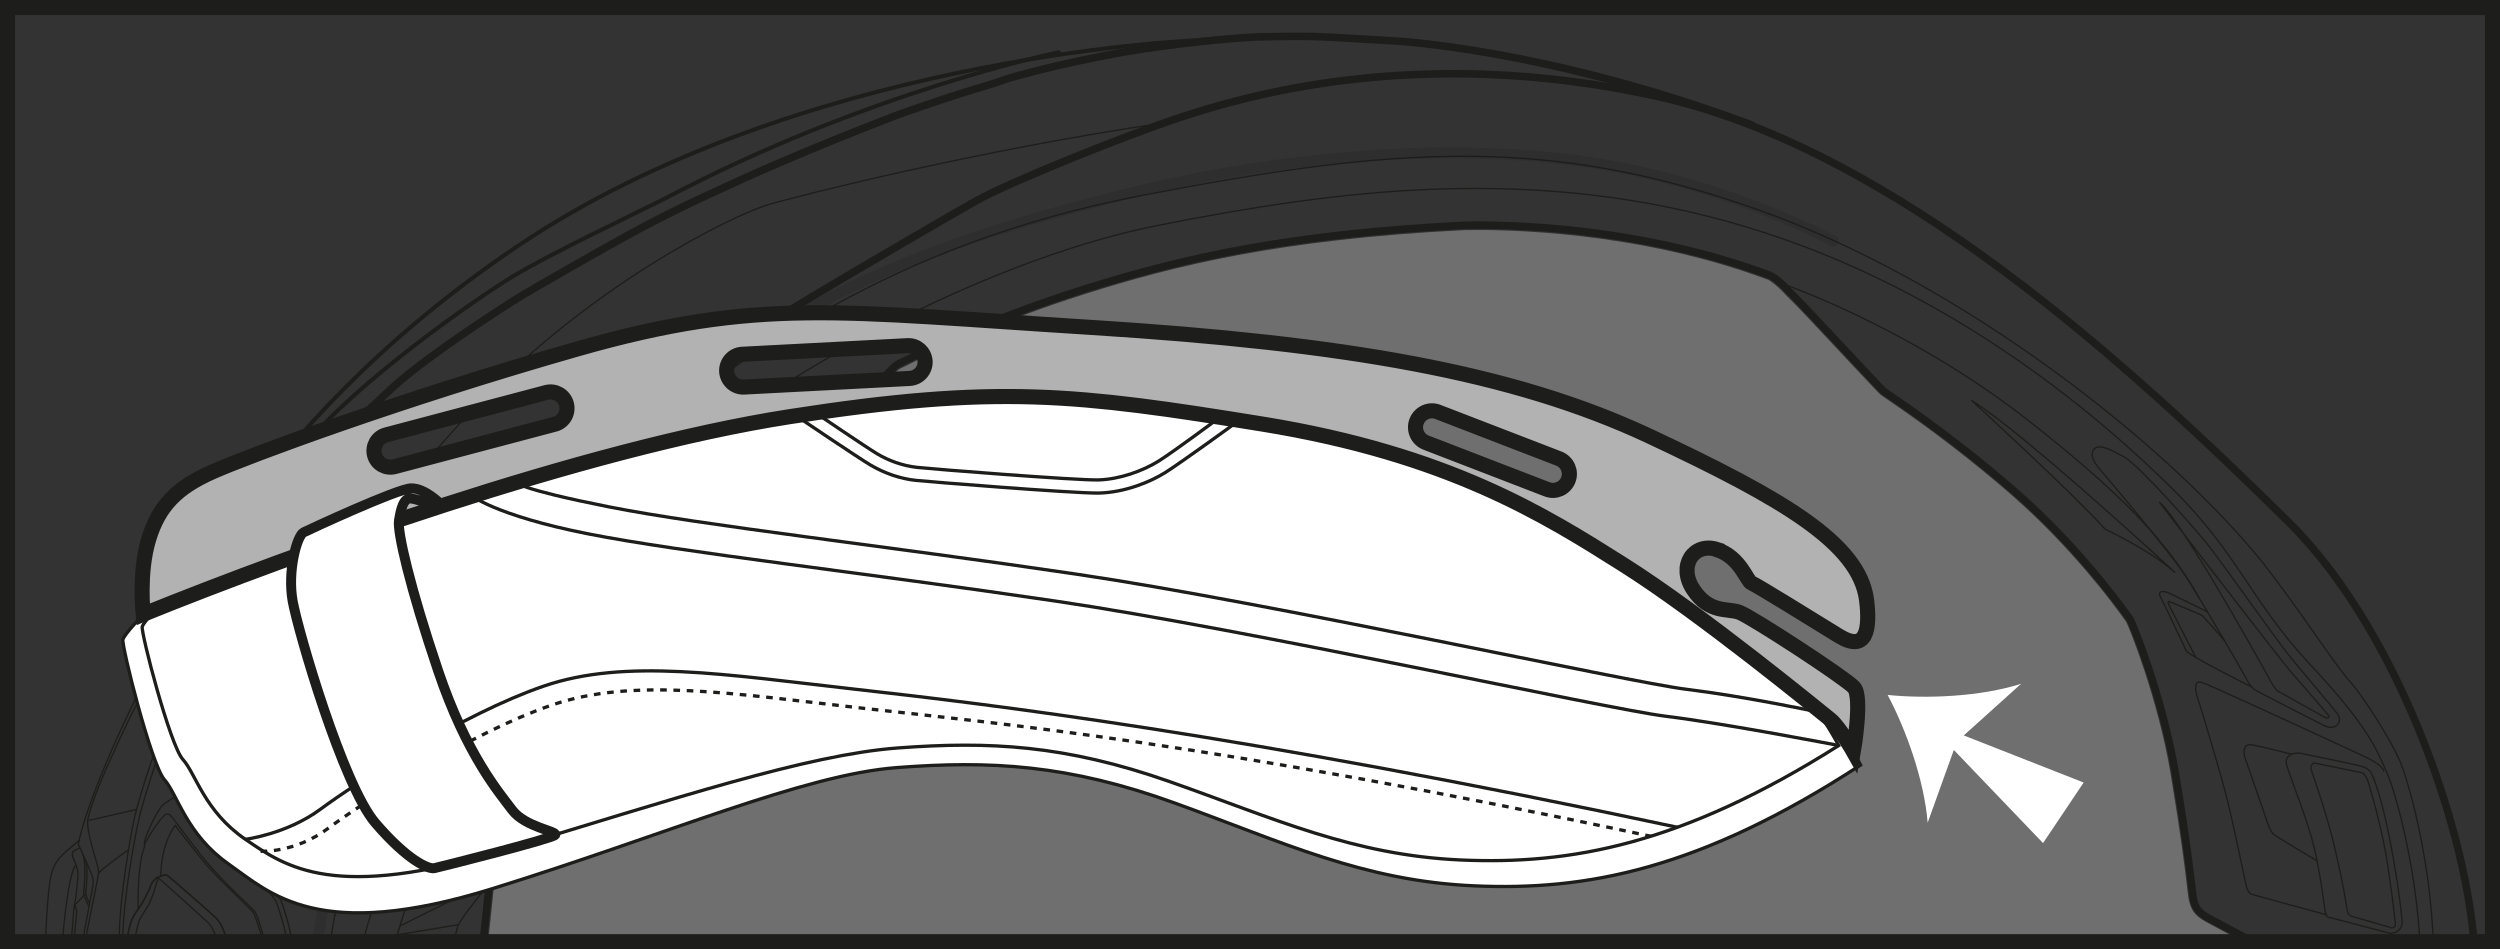 <?xml version="1.0" encoding="UTF-8"?>
<svg id="Layer_2" data-name="Layer 2" xmlns="http://www.w3.org/2000/svg" xmlns:xlink="http://www.w3.org/1999/xlink" viewBox="0 0 165.55 62.86">
  <rect x="0" y="0" width="165.55" height="62.86" fill="#333333" stroke="none"/>
  <defs>
    <style>
      .cls-1 {
        clip-path: url(#clippath);
      }

      .cls-2, .cls-3, .cls-4 {
        fill: #fff;
      }

      .cls-5 {
        fill: #706f6f;
      }

      .cls-6, .cls-7, .cls-8, .cls-9, .cls-3, .cls-10, .cls-11, .cls-12, .cls-13, .cls-4 {
        stroke: #1d1d1b;
      }

      .cls-6, .cls-7, .cls-8, .cls-3, .cls-11, .cls-4 {
        stroke-miterlimit: 10;
      }

      .cls-6, .cls-7, .cls-9, .cls-10, .cls-11, .cls-12, .cls-13 {
        fill: none;
      }

      .cls-6, .cls-7, .cls-3 {
        stroke-width: .22px;
      }

      .cls-7 {
        stroke-dasharray: 0 0 .44 .44;
      }

      .cls-8 {
        fill: #b2b2b2;
      }

      .cls-9 {
        stroke-width: .5px;
      }

      .cls-9, .cls-10, .cls-12, .cls-13 {
        stroke-linecap: round;
        stroke-linejoin: round;
      }

      .cls-10 {
        stroke-width: .09px;
      }

      .cls-12 {
        opacity: .2;
        stroke-width: .72px;
      }

      .cls-13 {
        stroke-width: .27px;
      }

      .cls-4 {
        stroke-width: .66px;
      }
    </style>
    <clipPath id="clippath">
      <rect class="cls-11" x=".5" y=".5" width="164.55" height="61.86"/>
    </clipPath>
  </defs>
  <g id="_레이어_6" data-name="레이어 6">
    <g>
      <g class="cls-1">
        <path class="cls-10" d="M159.13,65.06c0,.4-.32,.74-.72,.76l-3.48,.21c-.21,.01-.42-.06-.57-.21-.15-.14-.24-.35-.24-.56v-1.64c0-.21,.09-.41,.24-.56,.15-.14,.36-.22,.57-.21l3.48,.21c.4,.02,.72,.36,.72,.76v1.22Z"/>
        <path class="cls-5" d="M149.66,64.22c0-.48-.2-1.21-.29-1.4-.24-.14-1.44-.78-2.17-1.17-.4-.21-.74-.4-.93-.5-.65-.35-1.22-.65-1.37-1.81-.03-.2-.05-.44-.09-.73-.13-1.14-.39-3.25-1.07-7.36-.83-4.94-2.75-9.74-2.96-10.09l-.03-.04c-.76-1.08-3.56-4.86-7.51-8.31-2.52-2.2-5.33-4.37-8.37-6.43-.19-.13-.3-.21-.33-.23-.1-.08-.72-.74-2.68-2.83-1.37-1.47-2.93-3.13-3.14-3.32-.12-.11-.26-.26-.41-.41-.33-.35-.75-.79-1.2-1.05-8.7-3.27-17.62-3.35-20.13-3.3-12.28,.61-19.32,2.39-25.1,4.22-6.13,1.94-10.52,4.07-11.72,4.68l-.05,.03c-.09,.05-.17,.08-.25,.12-.19,.09-.3,.14-.47,.29-.14,.13-1.25,1.29-2.22,2.32-.92,.97-1.71,1.8-1.86,1.94-.29,.28-4.63,4.85-5.02,5.27-.18,.19-.43,.46-.67,.7-.26,.27-.49,.51-.58,.61-4.3,3.91-6.52,6.93-9.33,10.75l-.48,.66c-3.06,4.15-6.19,11.39-6.22,11.47l-.3,.4-.56,5.37v.77l.56,5.37,.3,.4c.03,.07,3.17,7.32,6.22,11.47l.48,.66c2.81,3.82,5.04,6.84,9.33,10.75,.09,.1,.32,.34,.58,.61,.23,.24,.49,.51,.67,.7,.39,.42,4.73,4.99,5.02,5.27,.15,.14,.94,.98,1.86,1.94,.98,1.03,2.09,2.19,2.22,2.32,.16,.15,.28,.2,.47,.29,.07,.03,.16,.07,.25,.12l.05,.03c1.2,.61,5.59,2.74,11.72,4.68,5.78,1.83,12.82,3.6,25.1,4.22,2.52,.05,11.43-.03,20.13-3.3,.45-.26,.87-.7,1.2-1.05,.15-.16,.29-.3,.41-.42,.21-.19,1.76-1.85,3.14-3.32,1.96-2.09,2.58-2.75,2.68-2.83,.03-.02,.14-.1,.33-.23,3.03-2.06,5.85-4.23,8.37-6.43,3.95-3.46,6.75-7.24,7.51-8.31l.03-.04c.21-.35,2.13-5.15,2.96-10.09,.69-4.11,.94-6.23,1.07-7.36,.04-.29,.06-.53,.09-.73,.15-1.15,.72-1.46,1.37-1.81,.19-.1,.54-.29,.93-.5,.73-.39,1.93-1.02,2.17-1.17,.09-.18,.29-.92,.29-1.4v-.46Z"/>
        <g>
          <path class="cls-9" d="M149.97,64.22c0-.58-.26-1.54-.38-1.63-.13-.09-2.54-1.36-3.17-1.7-.63-.34-1.08-.58-1.21-1.58-.13-1-.3-2.96-1.16-8.1-.86-5.14-2.86-10-3.01-10.22-.16-.22-3.14-4.52-7.59-8.41-4.45-3.89-8.51-6.51-8.71-6.67-.2-.16-5.39-5.76-5.8-6.14-.41-.38-.98-1.12-1.69-1.52-7.26-2.73-15.15-3.43-20.28-3.33-11.32,.57-18.31,2.06-25.18,4.23-6.87,2.17-11.48,4.56-11.82,4.72-.34,.17-.51,.2-.79,.45-.27,.25-3.79,3.98-4.09,4.27-.3,.29-4.66,4.88-5.03,5.29-.38,.4-1.1,1.15-1.23,1.29-4.56,4.15-6.74,7.23-9.86,11.45-3.11,4.22-6.26,11.53-6.26,11.53l-.31,.4-.57,5.46v.84l.57,5.46,.31,.4s3.14,7.3,6.26,11.53c3.11,4.22,5.3,7.31,9.86,11.45,.13,.14,.85,.89,1.23,1.29,.38,.4,4.73,4.99,5.03,5.28,.3,.29,3.82,4.02,4.09,4.27,.27,.25,.45,.29,.79,.45,.34,.17,4.95,2.55,11.82,4.72,6.87,2.17,13.86,3.66,25.18,4.23,5.13,.11,13.02-.6,20.28-3.33,.7-.4,1.28-1.14,1.69-1.52,.41-.38,5.6-5.98,5.8-6.14,.2-.16,4.26-2.78,8.71-6.67,4.45-3.89,7.43-8.19,7.59-8.41,.16-.22,2.15-5.08,3.01-10.22,.86-5.14,1.03-7.1,1.16-8.1,.13-1,.58-1.24,1.21-1.58,.63-.34,3.04-1.61,3.17-1.7,.13-.09,.38-1.04,.38-1.63v-.46Z"/>
          <path class="cls-10" d="M32.66,58.15s-1.95,2.43-2.27,3.01c-.32,.57-.5,2.95-.5,2.95v.67s.18,2.38,.5,2.95c.32,.57,2.27,3.01,2.27,3.01"/>
          <path class="cls-10" d="M30.31,61.24l-4,.66s1.07-3.96,3.25-8.29c2.17-4.33,10.44-19,29.04-28.92"/>
          <line class="cls-10" x1="26.5" y1="61.31" x2="32.58" y2="58.28"/>
          <path class="cls-10" d="M160.28,63.8c0-5.07-1.48-10.91-2.19-12.56-.71-1.65-1.32-3.19-5.18-7.31-3.85-4.13-4.71-7.28-9.07-11.58-4.36-4.3-14.25-13.12-28.22-17.33-13.98-4.2-27.05-2.45-39.01-.08s-28.42,11.27-36.13,19.67c-7.71,8.39-11.55,14.59-13.59,19.67-2.04,5.08-3.1,8.23-3.1,9.84v.67c0,1.61,1.06,4.76,3.1,9.84,2.04,5.08,5.88,11.27,13.59,19.67,7.71,8.39,24.17,17.3,36.13,19.67,11.96,2.37,25.03,4.12,39.01-.08,13.98-4.2,23.86-13.03,28.22-17.33,4.36-4.3,5.22-7.45,9.07-11.58,3.85-4.12,4.46-5.66,5.18-7.31,.71-1.65,2.19-7.49,2.19-12.56v-1.3Z"/>
          <path class="cls-10" d="M118.04,18.79s8.36,2.87,16.19,8.99c7.83,6.11,9.8,9.1,11.39,11.8"/>
          <path class="cls-10" d="M154.26,60.75s3.79,1,3.99,1.05c.2,.04,.79-.13,.82-.67,.03-.54-.89-7.44-2.02-9.89-.13-.27-.37-.42-.79-.53-.42-.11-3.65-.78-3.94-.83-.29-.05-1.11,.04-.89,.81,.22,.77,1.37,3.57,1.81,5.42,.44,1.85,.67,3.89,.72,4.16,.05,.27,.06,.42,.3,.5Z"/>
          <path class="cls-10" d="M158.27,61.41s-2.41-.7-2.54-.73c-.13-.03-.24-.15-.29-.36s-.21-1.6-.92-4.54c-.51-2.08-1.41-4.61-1.47-4.81s.05-.49,.27-.43c.22,.05,3.03,.61,3.14,.65,.1,.04,.25,.28,.34,.51,.08,.23,.78,2.6,1.15,4.63,.37,2.03,.65,4.59,.67,4.84s-.18,.3-.33,.26Z"/>
          <path class="cls-10" d="M154.04,60.57s-4.73-1.28-4.93-1.35c-.2-.06-.34-.38-.41-.76-.07-.38-.79-3.74-1.14-5.22-.34-1.47-1.87-6.57-2.04-7.05-.16-.48-.24-1.12,.22-1.02,.46,.1,9.74,4.43,10.48,4.76,.74,.34,1.5,.73,1.64,1.12"/>
          <path class="cls-10" d="M153.88,47.46c-.13-.07-2.88-1.6-3.01-1.68-.13-.07-.26-.26-.36-.41-.09-.16-5.92-10.78-7.51-12.11,0,0,7.87,10.29,8.87,11.42,1,1.13,2.25,2.6,2.35,2.72,.09,.12-.1,.2-.34,.07Z"/>
          <path class="cls-10" d="M153.93,48.06c-.27-.14-4.4-2.23-4.64-2.4-.23-.17-.4-.43-.61-.85-.21-.42-2.72-4.68-3.71-6.31-.99-1.62-5.47-6.91-5.8-7.28-.32-.37-.83-.98-.54-1.43,.29-.45,1.09-.05,2.03,.47,.95,.52,4.89,4.93,5.81,6.15,.92,1.22,4.31,5.99,5.01,6.87,.7,.88,2.8,3.34,3.27,3.94,.47,.61-.12,1.19-.82,.84Z"/>
          <path class="cls-10" d="M146.17,40.51s-1.85-.91-2.43-1.19c-.59-.28-.89-.16-.65,.26,.24,.43,1.69,3.53,1.69,3.53,.21,.32,4.32,2.38,4.32,2.38"/>
          <path class="cls-10" d="M153.44,57.01s-2.75-1.63-2.89-1.77-.27-.38-.41-.8c-.14-.42-1.31-3.8-1.44-4.15-.13-.36-.22-1.05,.38-.97,.6,.09,2.66,.62,2.66,.62"/>
          <path class="cls-10" d="M161.16,63.78c0-6.34-1.69-12.17-2.29-13.5-.6-1.33-2.3-4.09-3.29-5.19-1-1.1-3.28-4.69-5.73-7.82-6.27-7.77-19.86-18.6-33.6-23.44-13.74-4.84-23.76-4.15-40.67-.88-16.91,3.27-26.36,10.87-33.3,15.93-6.94,5.06-14.2,16.64-17.14,22.72-2.94,6.08-3.41,11.7-3.41,12.43v.84c0,.73,.47,6.34,3.41,12.43,2.94,6.08,10.2,17.66,17.14,22.72,6.94,5.06,16.39,12.66,33.3,15.93,16.91,3.27,26.93,3.96,40.67-.88,13.74-4.84,27.33-15.66,33.6-23.44,2.46-3.14,4.73-6.72,5.73-7.82,1-1.1,2.7-3.86,3.29-5.19,.6-1.33,2.29-7.17,2.29-13.5v-1.33Z"/>
          <path class="cls-12" d="M121.4,15.97s-7.89-4.37-18.05-5.47c-10.16-1.1-20.86,.38-28.44,2.27-7.58,1.89-17.26,4.55-25.53,10.26-8.26,5.7-17.15,13.24-22.5,22.89-5.35,9.65-5.96,16.67-5.96,18.11v.84c0,1.44,.61,8.46,5.96,18.11,5.35,9.65,14.24,17.19,22.5,22.89,8.26,5.7,17.95,8.36,25.53,10.26,7.58,1.89,18.28,3.37,28.44,2.27,10.16-1.1,18.05-5.47,18.05-5.47"/>
          <path class="cls-10" d="M20.44,31.14s.12,2.26,.11,3.02-.19,1.13-.29,1.33c-.09,.2-1.81,2.49-3.77,6.44-1.95,3.96-3.52,9.27-3.66,9.84-.14,.56-.19,.79-.17,.91,.14,.68,1.26,2.24,2.35,3.39,1.09,1.15,3.34,3.06,3.56,3.5,.22,.45,.7,2.12,.7,2.52s-.09,2.09-.09,2.09v.52s.09,1.69,.09,2.09-.49,2.07-.7,2.52c-.22,.45-2.47,2.35-3.56,3.5-1.09,1.15-2.21,2.71-2.35,3.39-.02,.12,.03,.35,.17,.91,.14,.56,1.71,5.88,3.66,9.84,1.95,3.96,3.67,6.24,3.77,6.44,.09,.2,.28,.57,.29,1.33s-.11,3.02-.11,3.02"/>
          <path class="cls-10" d="M18.86,64.24s.09-1.69,.09-2.09-.49-2.07-.7-2.52c-.22-.45-2.47-2.35-3.56-3.5-1.09-1.15-2.21-2.71-2.35-3.39-.02-.12,.03-.35,.17-.91,.14-.56,1.71-5.88,3.66-9.84,1.95-3.96,3.67-6.24,3.77-6.44,.09-.2,.17-.44,.18-1.21,.01-.77-.11-3.02-.11-3.02,0,0-3.81,3.8-3.94,3.92-.13,.13-1.84,2.26-3,4-1.16,1.74-3.01,4.51-5.3,9.59-2.29,5.08-2.58,7.07-2.58,7.07,0,0,.25,.59,.49,1.09,.23,.51,.43,1,.47,1.15,.04,.15,.02,.44-.05,.8-.07,.36-1.02,5.45-1.02,5.45v.1s.95,5.09,1.02,5.45c.07,.36,.09,.65,.05,.8-.04,.15-.23,.64-.47,1.15-.23,.51-.49,1.09-.49,1.09,0,0,.29,1.99,2.58,7.07,2.29,5.08,4.13,7.86,5.3,9.59,1.16,1.74,2.87,3.87,3,4,.13,.13,3.94,3.92,3.94,3.92,0,0,.12-2.26,.11-3.02,0-.77-.09-1-.18-1.21-.09-.2-1.81-2.49-3.77-6.44-1.95-3.96-3.52-9.27-3.66-9.84-.14-.56-.19-.79-.17-.91,.14-.68,1.26-2.24,2.35-3.39,1.09-1.15,3.34-3.06,3.56-3.5,.22-.45,.7-2.12,.7-2.52s-.09-2.09-.09-2.09v-.42Z"/>
          <path class="cls-9" d="M20.1,31.51s.96-1.32,6-5.94c2.47-2.21,7.53-5.43,8.36-5.94,.83-.5,5.2-3.03,7.99-4.53,2.79-1.49,5.26-2.57,5.83-2.84,.56-.27,5.05-2.32,11.23-4.68,4.98-1.76,6.02-1.92,6.76-2.22,.74-.3,5.65-1.6,10.19-2.23,4.54-.63,6.98-.69,6.98-.69,0,0,2.7-.06,3.67-.02,.98,.03,5.22,.29,5.22,.29,0,0,10.13,.5,23.68,5.57"/>
          <path class="cls-9" d="M33.21,37.08s3.89-7.51,20.94-17.66c3.04-1.81,8.57-5.04,10.56-6.16,1.99-1.12,9.64-4.24,13.55-5.52,3.91-1.28,15.58-4.86,31.42-1.37,15.83,3.49,31.42,17.89,41.92,28.25,7.6,7.55,12.29,21.99,12.29,29.39v.9c0,7.41-4.69,21.84-12.29,29.39-10.5,10.35-26.08,24.76-41.92,28.25-15.83,3.49-27.51-.09-31.42-1.37-3.91-1.28-11.56-4.4-13.55-5.52-1.99-1.12-7.52-4.35-10.56-6.16-17.05-10.15-20.94-17.66-20.94-17.66"/>
          <path class="cls-10" d="M22.87,54.46s-4.13-3.71-4.59-5.19c-.46-1.48-.4-2.5,.24-4.31,.64-1.81,4.01-8.21,12.1-17.11,8.09-8.9,18.03-13.63,20.2-14.28s14.25-3.68,26.14-5.41"/>
          <path class="cls-10" d="M16.07,35.24c.07,.39,.25,1.74,.25,2.11,0,.06,0,.09,0,.11v.04c-.13,.4-.46,1.19-.75,1.67-.34,.57-2.7,4.78-3.71,7.22-1.08,2.62-2.22,6.04-2.6,7.6-.42,1.71-1.12,5.96-1.12,7.98v4.97c0,2.02,.7,6.27,1.12,7.98,.38,1.56,1.51,4.98,2.6,7.6,1.01,2.44,3.37,6.65,3.71,7.22,.29,.48,.62,1.27,.74,1.67v.04s.01,.05,.01,.11c0,.37-.18,1.72-.25,2.11"/>
          <path class="cls-10" d="M7.9,64.32v-2.35c0-2.08,.66-6.4,1.06-8.05,.4-1.65,1.56-5.11,2.61-7.64,1.05-2.53,3.46-6.81,3.73-7.26,.27-.45,.35-.67,.47-1.07,.02-.15-.07-1.5-.16-1.63-.1,.1-.41,.43-1.27,1.64-4.4,6.08-6.6,11.43-7.15,12.6-.54,1.17-1.39,3.3-1.39,3.91,0,.61,.37,1.9,.55,2.47s.2,.78,.15,1.07c-.05,.3-1.28,6.36-1.28,6.36v.13s1.23,6.06,1.28,6.36c.04,.3,.02,.5-.15,1.07s-.54,1.86-.55,2.47,.85,2.74,1.39,3.91c.54,1.17,2.74,6.53,7.15,12.6,.87,1.21,1.18,1.54,1.27,1.64,.1-.13,.19-1.47,.16-1.63-.12-.39-.2-.61-.47-1.07-.27-.45-2.68-4.73-3.73-7.26s-2.21-5.99-2.61-7.64c-.4-1.65-1.06-5.97-1.06-8.05v-2.61Z"/>
          <path class="cls-10" d="M8.26,64.31c0-.11,0-1.93,.36-3.09,.18-.66,.55-1.02,.62-1.14,.07-.12,.6-.97,.72-1.39,.13-.41,.45-.58,.49-.6,.04-.02,.49-.18,.56-.17,.06,0,3.13,2.7,3.24,2.82,.11,.11,.34,.32,.59,.97,.25,.65,.25,.78,.27,.9,.02,.13,.05,1.79,.05,1.79"/>
          <path class="cls-10" d="M15.17,64.4s-.03-1.66-.05-1.79c-.02-.13-.02-.26-.27-.9-.25-.65-.48-.85-.59-.97-.11-.11-3.18-2.81-3.24-2.82-.06,0-.52,.15-.56,.17-.04,.02-.37,.18-.49,.6-.13,.41-.65,1.26-.72,1.39-.07,.12-.44,.49-.62,1.14-.36,1.16-.36,2.99-.36,3.09v.28c0,.11,0,1.93,.36,3.09,.18,.66,.55,1.02,.62,1.14,.07,.12,.6,.97,.72,1.39,.13,.41,.45,.58,.49,.6,.04,.02,.49,.18,.56,.17,.06,0,3.13-2.71,3.24-2.82,.11-.11,.34-.32,.59-.97,.25-.65,.25-.78,.27-.9,.02-.13,.05-1.79,.05-1.79v-.1Z"/>
          <path class="cls-10" d="M14.55,64.4s-.03-1.52-.05-1.64c-.02-.12-.02-.24-.24-.83-.22-.59-.43-.78-.53-.88s-3.17-2.88-3.23-2.89c0,0-.03-.1-.17,.44-.14,.54-.4,1.18-.52,1.38-.12,.2-.51,.74-.62,1.08-.12,.34-.37,1.38-.37,3.22v.32c0,1.84,.25,2.88,.37,3.22,.12,.34,.5,.88,.62,1.08,.12,.2,.38,.84,.52,1.38,.14,.54,.17,.44,.17,.44,.06,0,3.13-2.78,3.23-2.89s.31-.29,.53-.88c.22-.59,.22-.71,.24-.83,.02-.12,.05-1.64,.05-1.64v-.1Z"/>
          <path class="cls-10" d="M9.15,60.17s-.06-2.05,.23-3.45c.05-.25,.2-.69,.2-.69,0,0-.04-.15,0-.35,.04-.2,.64-1.7,1.13-2.3,.08-.1,.8-.67,1.61-.89"/>
          <path class="cls-10" d="M9.58,55.89s.64-1.22,1.25-1.84c.23-.25,.38-.16,.59,.09,.21,.26,1.13,1.57,2.28,2.96,1.15,1.39,3.01,3.05,3.18,3.27,.17,.22,.52,1.45,.6,1.8,.08,.35-.02,1.79-.02,2.12v.32c0,.33,.1,1.77,.02,2.12-.08,.35-.43,1.58-.6,1.8-.17,.22-2.03,1.88-3.18,3.27-1.15,1.39-2.07,2.7-2.28,2.96-.21,.26-.36,.35-.59,.09-.6-.62-1.25-1.84-1.25-1.84"/>
          <path class="cls-10" d="M10.65,58.02s-.06-1.95,.95-3.37c0,0,1.5,2,2.34,2.92,.84,.92,2.71,2.66,2.85,2.89,.14,.22,.55,1.56,.59,1.75,.04,.19-.06,1.75-.06,2.08v.32c0,.33,.1,1.89,.06,2.08-.04,.19-.45,1.53-.59,1.75-.14,.22-2.01,1.97-2.85,2.89-.84,.92-2.34,2.92-2.34,2.92-1.01-1.42-.95-3.37-.95-3.37"/>
          <path class="cls-10" d="M5.9,59.79s-.24-.53-.23-.68c.02-.14,.22-1.69-.04-2.21"/>
          <path class="cls-10" d="M5.88,60.03s-.36-.75-.34-.9c.02-.14,.2-2.04-.06-2.56"/>
          <path class="cls-10" d="M5.27,55.63c-1.25,1.04-1.75,1.35-1.97,2.77-.22,1.42-.36,5.43-.36,5.92v.25c0,.5,.14,4.51,.36,5.92,.22,1.42,.72,1.73,1.97,2.77"/>
          <path class="cls-10" d="M5,57.33c-.12,.07-.39,.73-.67,3.03-.28,2.29-.27,3.96-.27,3.96v.26s-.01,1.66,.27,3.96c.28,2.29,.55,2.95,.67,3.03"/>
          <path class="cls-10" d="M5.27,56.16s-.42,.18-.45,.26-.03,.29-.03,.29c.42,.82,.38,1.25,.36,1.49-.02,.24-.15,1.51-.22,1.76-.07,.25-.32,3.98-.32,4.36v.25c0,.39,.25,4.11,.32,4.36,.07,.25,.2,1.52,.22,1.76,.02,.24,.06,.67-.36,1.49,0,0,0,.2,.03,.29,.03,.09,.45,.26,.45,.26"/>
          <path class="cls-10" d="M4.95,59.99s.15,.18,.13,.42c-.02,.24-.34,3.26-.31,3.92v.25c-.03,.66,.29,3.68,.31,3.92,.02,.24-.13,.42-.13,.42"/>
          <line class="cls-10" x1="4.93" y1="59.96" x2="5.55" y2="59.31"/>
          <path class="cls-13" d="M10.7,42.9s5.3-14.32,23.63-26.64C52.65,3.94,78.29,2.67,79.43,2.67"/>
          <path class="cls-13" d="M70.11,3.46s-12.75,2.62-26.16,9.73c-2.17,1.08-7.58,3.65-10,5.12-2.42,1.46-10.34,6.98-13.85,11.28-3.51,4.3-6.53,9.05-6.53,9.05"/>
          <line class="cls-10" x1="5.9" y1="54.32" x2="9.02" y2="53.61"/>
          <path class="cls-10" d="M8.44,56.32s-1.75,1.24-1.91,1.5"/>
          <path class="cls-10" d="M27.7,52.28s2.16-5.82,6.81-12.85c4.66-7.02,7.75-10.56,7.75-10.56"/>
          <path class="cls-10" d="M147.27,42.37s-1.34-1.52-1.43-1.6c-.1-.08-2.11-.9-2.18-.93-.07-.03-.11,.04-.07,.14,.04,.1,1.82,3.56,1.82,3.56"/>
          <path class="cls-10" d="M144.02,37.9s-10.18-9.39-13.46-11.38c0,0,6.86,6.29,8.85,8.53,0,0,3.05,1.42,4.6,2.85Z"/>
        </g>
        <g>
          <path class="cls-3" d="M9.34,40.86s-1.09,1.12-1.2,1.49,1.88,8.3,2.75,9.28c.87,.98,1.45,3.62,4.24,5.58,2.79,1.96,5.94,5.22,17.5,1.63,11.56-3.59,20.58-7.54,26.75-8.01,6.16-.47,11.34-.22,18.45,2.36,7.1,2.57,12.43,5.15,19.79,5.47,7.36,.33,14.9-1.04,25.59-8,0,0-1.2-2.36-2.07-3.05-.87-.69-11.05-9.1-18.19-12.97-7.14-3.88-12.76-5.98-29.83-8.05-17.07-2.07-41.42,5.11-63.78,14.28Z"/>
          <path class="cls-8" d="M113.71,36.4c1.54,.51,1.96,2.08,2.28,2.21,.33,.13,3.95,2.37,5.78,3.5,1.83,1.12,2.08-.42,1.83-2.41-.51-3.71-5.44-6.63-14.42-10.84-8.99-4.2-20.11-6.12-36.93-7.18-16.82-1.05-22-1.99-33.96,1.41-11.96,3.41-21.83,7.1-24.21,8.15-2.37,1.05-3.57,2.26-4.24,4.49-.67,2.23-.36,4.95-.36,4.95,10.1-4.08,29.07-10.95,42.82-13.09,13.75-2.14,18.98-1.5,31.29,.49,12.31,2,18.7,6.02,23.89,9.3,5.19,3.27,13.15,9.81,13.74,10.28,.59,.48,1.51,2.11,1.51,2.11,0,0,.62-3.62,.04-4.25-.58-.63-6.83-4.71-7.61-4.98-.78-.27-1.98,.09-3.03-1.5-1.05-1.59,.04-3.15,1.58-2.65ZM36.74,28.09l-10.61,2.81c-.58,.15-1.18-.19-1.33-.77-.15-.58,.19-1.18,.77-1.33l10.61-2.81c.58-.15,1.18,.19,1.33,.77,.15,.58-.19,1.18-.77,1.33Zm23.49-3.03l-10.96,.57c-.6,.03-1.11-.43-1.15-1.03-.03-.6,.43-1.11,1.03-1.14l10.96-.57c.6-.03,1.11,.43,1.15,1.03,.03,.6-.43,1.11-1.03,1.14Zm43.62,6.72h0c-.22,.56-.85,.84-1.41,.62l-8.01-3.09c-.56-.22-.84-.85-.62-1.41,.22-.56,.85-.84,1.41-.62l8.01,3.09c.56,.22,.84,.85,.62,1.41Z"/>
          <path class="cls-6" d="M10.59,40.09s-1.06,1.06-1.17,1.41c-.11,.34,1.84,7.87,2.69,8.79,.85,.93,1.42,3.43,4.14,5.29,2.72,1.86,5.87,4.11,17.15,.71,11.29-3.4,20.04-6.31,26.05-6.76,6.02-.45,11.08-.21,18.01,2.23,6.94,2.44,12.14,4.88,19.32,5.19,7.18,.31,14.54-.98,24.98-7.58,0,0-1.17-2.24-2.02-2.89-.85-.65-10.79-8.62-17.76-12.3-6.97-3.68-12.46-5.67-29.12-7.62-16.67-1.96-40.45,4.84-62.28,13.53Z"/>
          <path class="cls-6" d="M16.25,55.58s2.73-.34,4.98-2c2.25-1.67,9.39-6.31,14.79-8.15,5.4-1.85,12-.76,20.69,.22s25.19,2.91,54.4,9.14"/>
          <path class="cls-7" d="M17.26,56.37s2.25,.14,4.49-1.53c2.25-1.67,9.39-6.31,14.79-8.15,5.4-1.85,12-.76,20.69,.22,8.7,.98,22.9,2.25,52.1,8.47"/>
          <path class="cls-6" d="M31.15,32.77s1.58,1.35,7.79,2.58c6.21,1.23,18.17,2.56,30.93,4.45,12.76,1.88,36.53,7.15,40.44,7.63,3.91,.48,11.47,1.94,11.47,1.94"/>
          <path class="cls-6" d="M34.18,31.93s-.04,.41,6.17,1.64c6.21,1.23,18.17,2.56,30.92,4.45,12.76,1.88,36.53,7.15,40.44,7.63,3.91,.48,8.59,1.48,8.59,1.48"/>
          <path class="cls-6" d="M82.07,27.83c-.12,.09-3.83,2.78-4.87,3.44-1.01,.64-2.71,1.34-4.43,1.38-.04,0-.08,0-.12,0-1.86,0-11.26-.76-12.01-.84-1.02-.11-2.04-.46-2.97-1-.76-.44-4.85-3.21-4.99-3.3"/>
          <path class="cls-6" d="M53.95,27.3s3.41,2.32,4.15,2.76c.74,.44,1.65,.78,2.63,.89,.98,.11,10.6,.87,12.01,.83,1.41-.04,2.95-.6,3.99-1.25,1.03-.65,4-2.86,4-2.86"/>
          <path class="cls-4" d="M29.19,33.39s-1.04-1.08-1.98-1.05c-.94,.04-6.67,2.7-7.1,2.91-.44,.21-1.09,2.56-.73,4.56,.36,1.99,3.33,12.18,5.47,14.68s3.53,3.08,3.91,3c.38-.08,7.8-1.95,8-2.2,.2-.25-1.98-.5-2.85-1.66-.87-1.16-3.01-3.64-4.89-9.19-1.88-5.56-2.72-9.23-2.6-9.97,.12-.74,.29-1.54,.82-1.46,.53,.07,1.56,.53,1.56,.53l.38-.12Z"/>
        </g>
        <path class="cls-2" d="M129.39,49.67l5.9,6.16,2.69-4.01-7.94-3.12,3.8-3.42c-2.71,.86-6.25,1-8.84,.74,1.22,2.3,2.42,5.63,2.65,8.46l1.73-4.81Z"/>
      </g>
      <rect class="cls-11" x=".5" y=".5" width="164.55" height="61.86"/>
    </g>
  </g>
</svg>